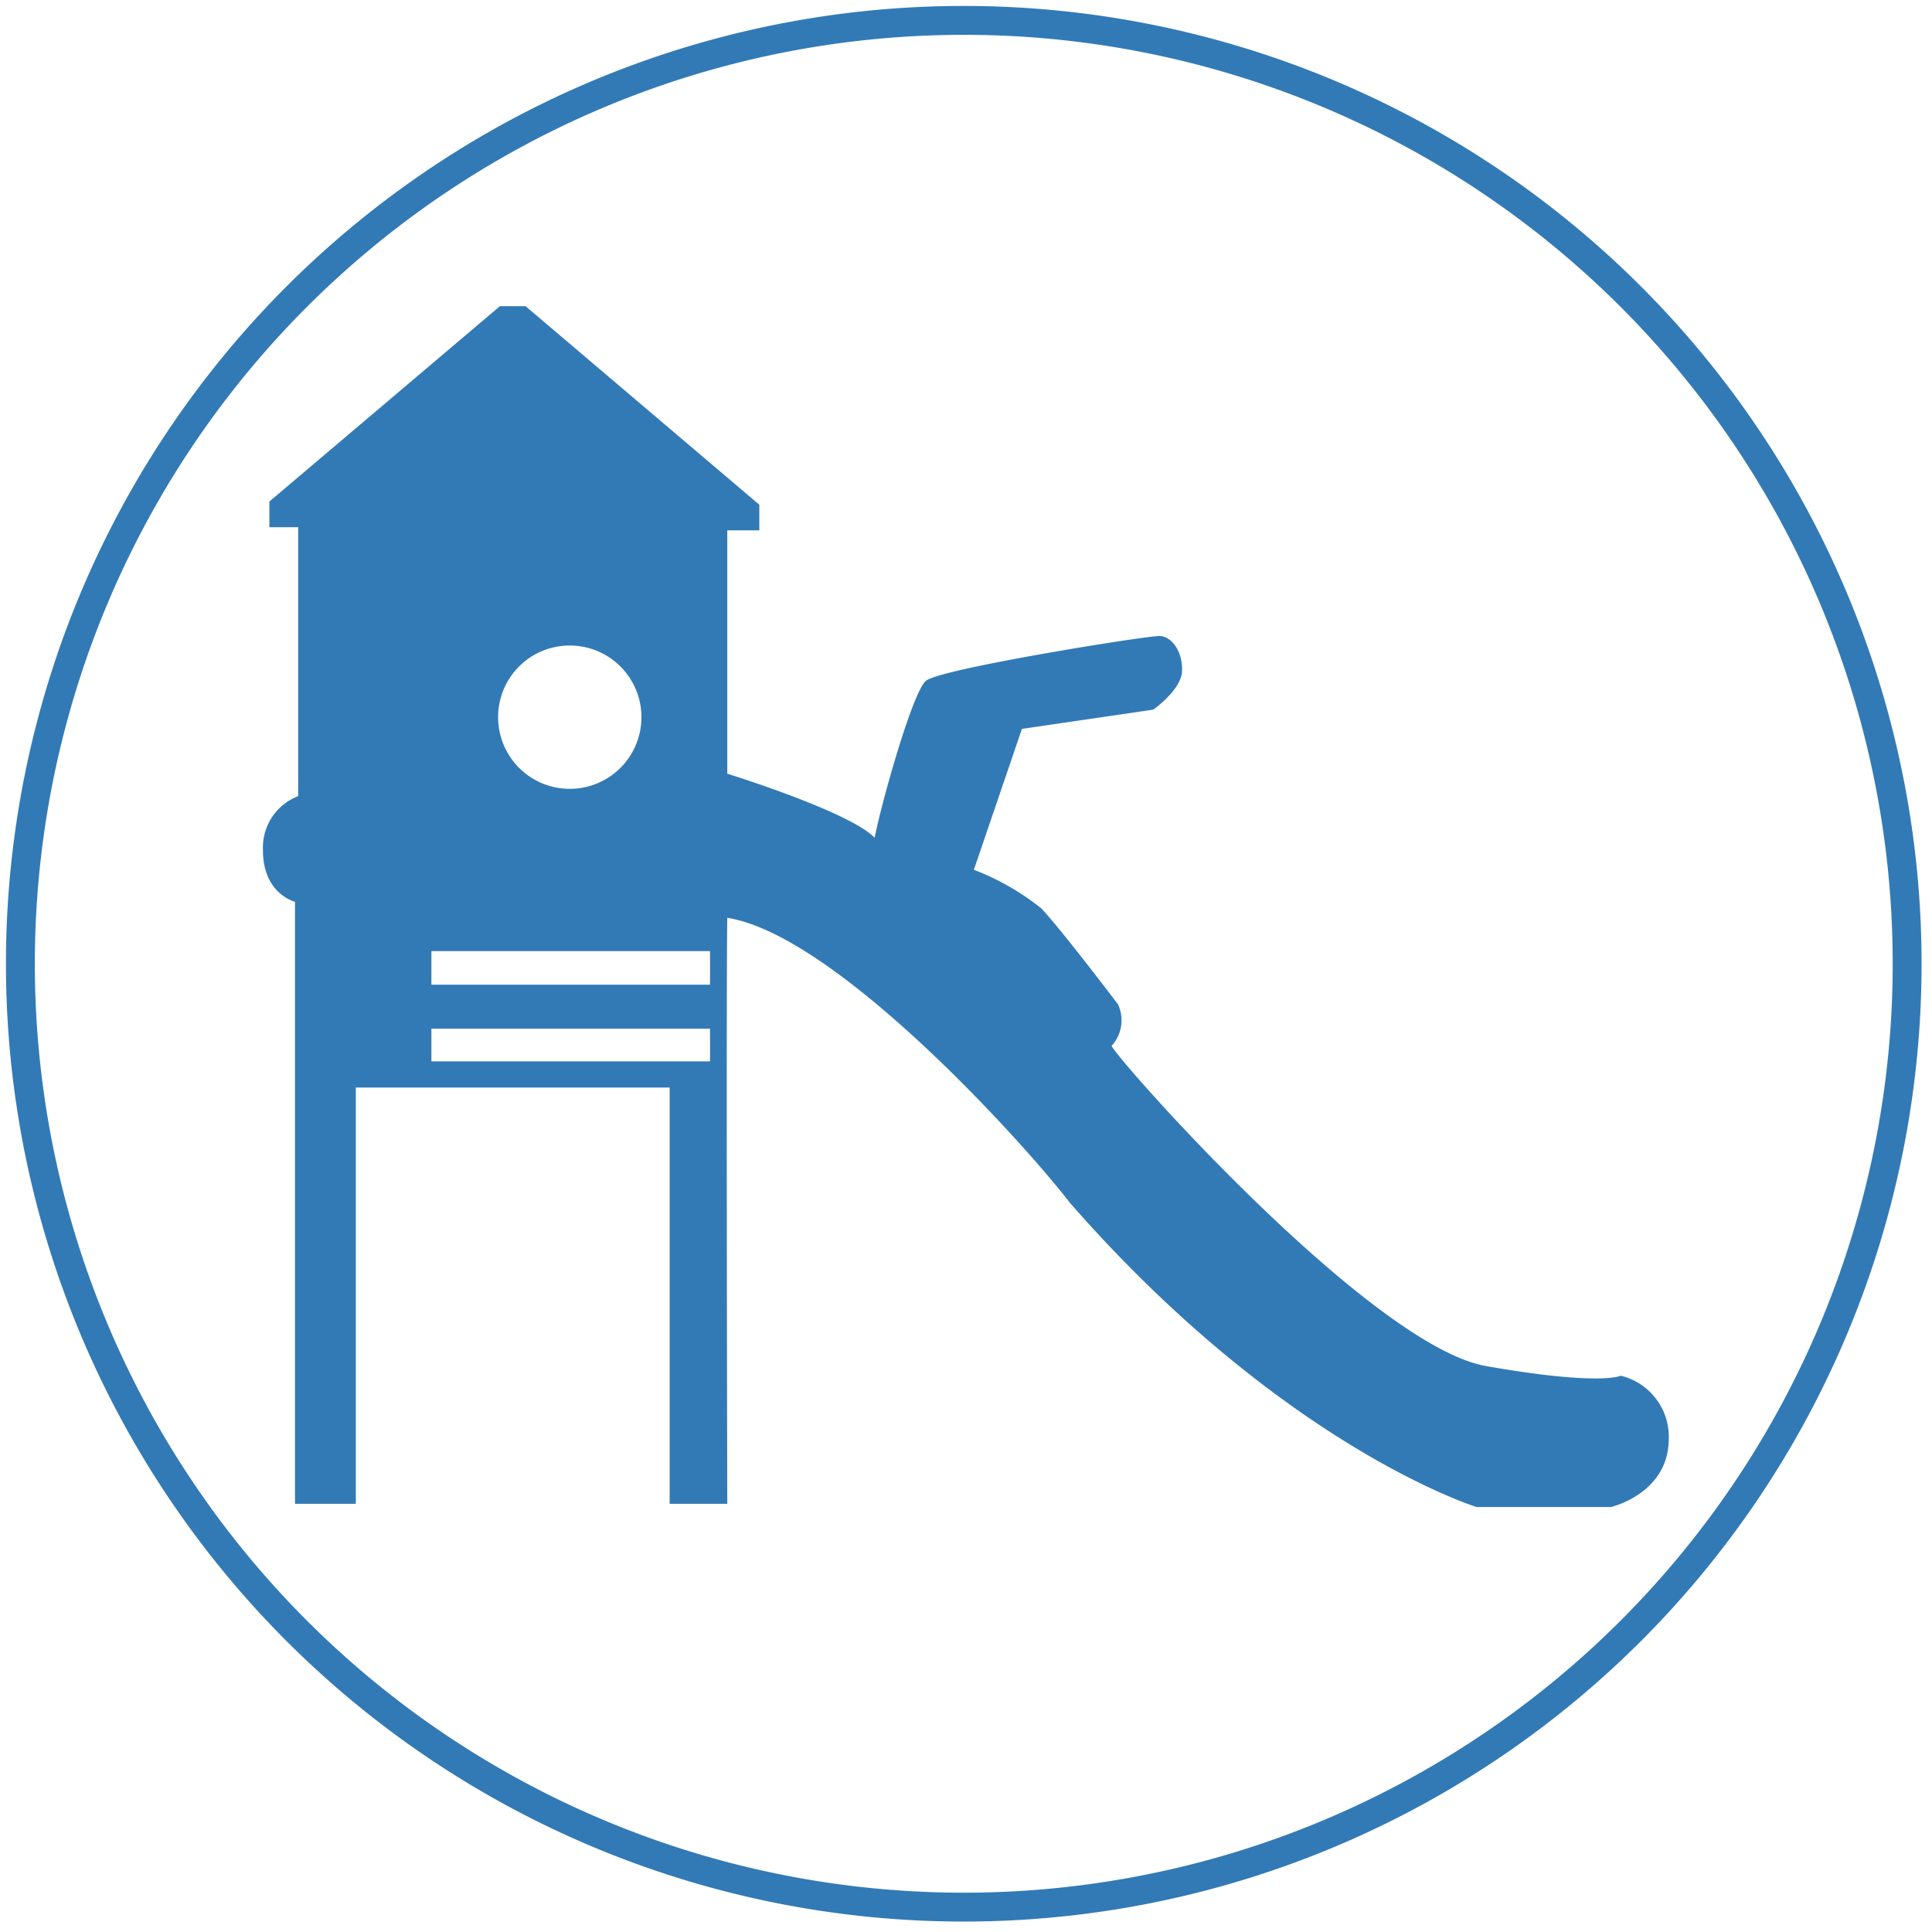 <svg xmlns="http://www.w3.org/2000/svg" width="118" height="118" viewBox="0 0 118 118">
  <defs>
    <style>
      .cls-1 {
        fill: #327ab6;
        fill-rule: evenodd;
      }
    </style>
  </defs>
  <path id="plac_zabaw" data-name="plac zabaw" class="cls-1" d="M58.863,0.363a58.5,58.5,0,1,1-58.5,58.5A58.5,58.5,0,0,1,58.863.363Zm0,1.764A56.736,56.736,0,1,1,2.128,58.863,56.736,56.736,0,0,1,58.863,2.128ZM44.42,47.256s7.456,2.306,9,3.911c0.371-1.949,2.288-8.849,3.129-9.583s13.5-2.763,14.277-2.738,1.418,1,1.369,2.151-1.76,2.347-1.76,2.347l-8.019,1.174L59.48,53.123a15.527,15.527,0,0,1,4.107,2.347c1.133,1.17,4.694,5.867,4.694,5.867a2.308,2.308,0,0,1-.391,2.542c0.52,1.036,15.867,18.329,22.882,19.558s8.214,0.587,8.214.587a3.831,3.831,0,0,1,2.934,3.912c-0.039,3.3-3.521,4.107-3.521,4.107H90.185s-11.757-3.626-24.838-18.58C62.43,69.684,51.008,57.086,44.42,56.057c-0.073,4.418,0,35.79,0,35.79H40.9V66.422H21.733V91.847H18.018V55.079s-1.956-.479-1.956-3.129a3.362,3.362,0,0,1,2.151-3.325V32.2h-1.76V30.632L30.534,18.7H32.1L46.376,30.827v1.565H44.42V47.256Zm-9.634-7.83A4.377,4.377,0,1,1,30.423,43.8,4.37,4.37,0,0,1,34.786,39.426ZM26.349,58.091H43.367v2.051H26.349V58.091Zm0,4.739H43.367v1.994H26.349V62.83Z"/>
</svg>
